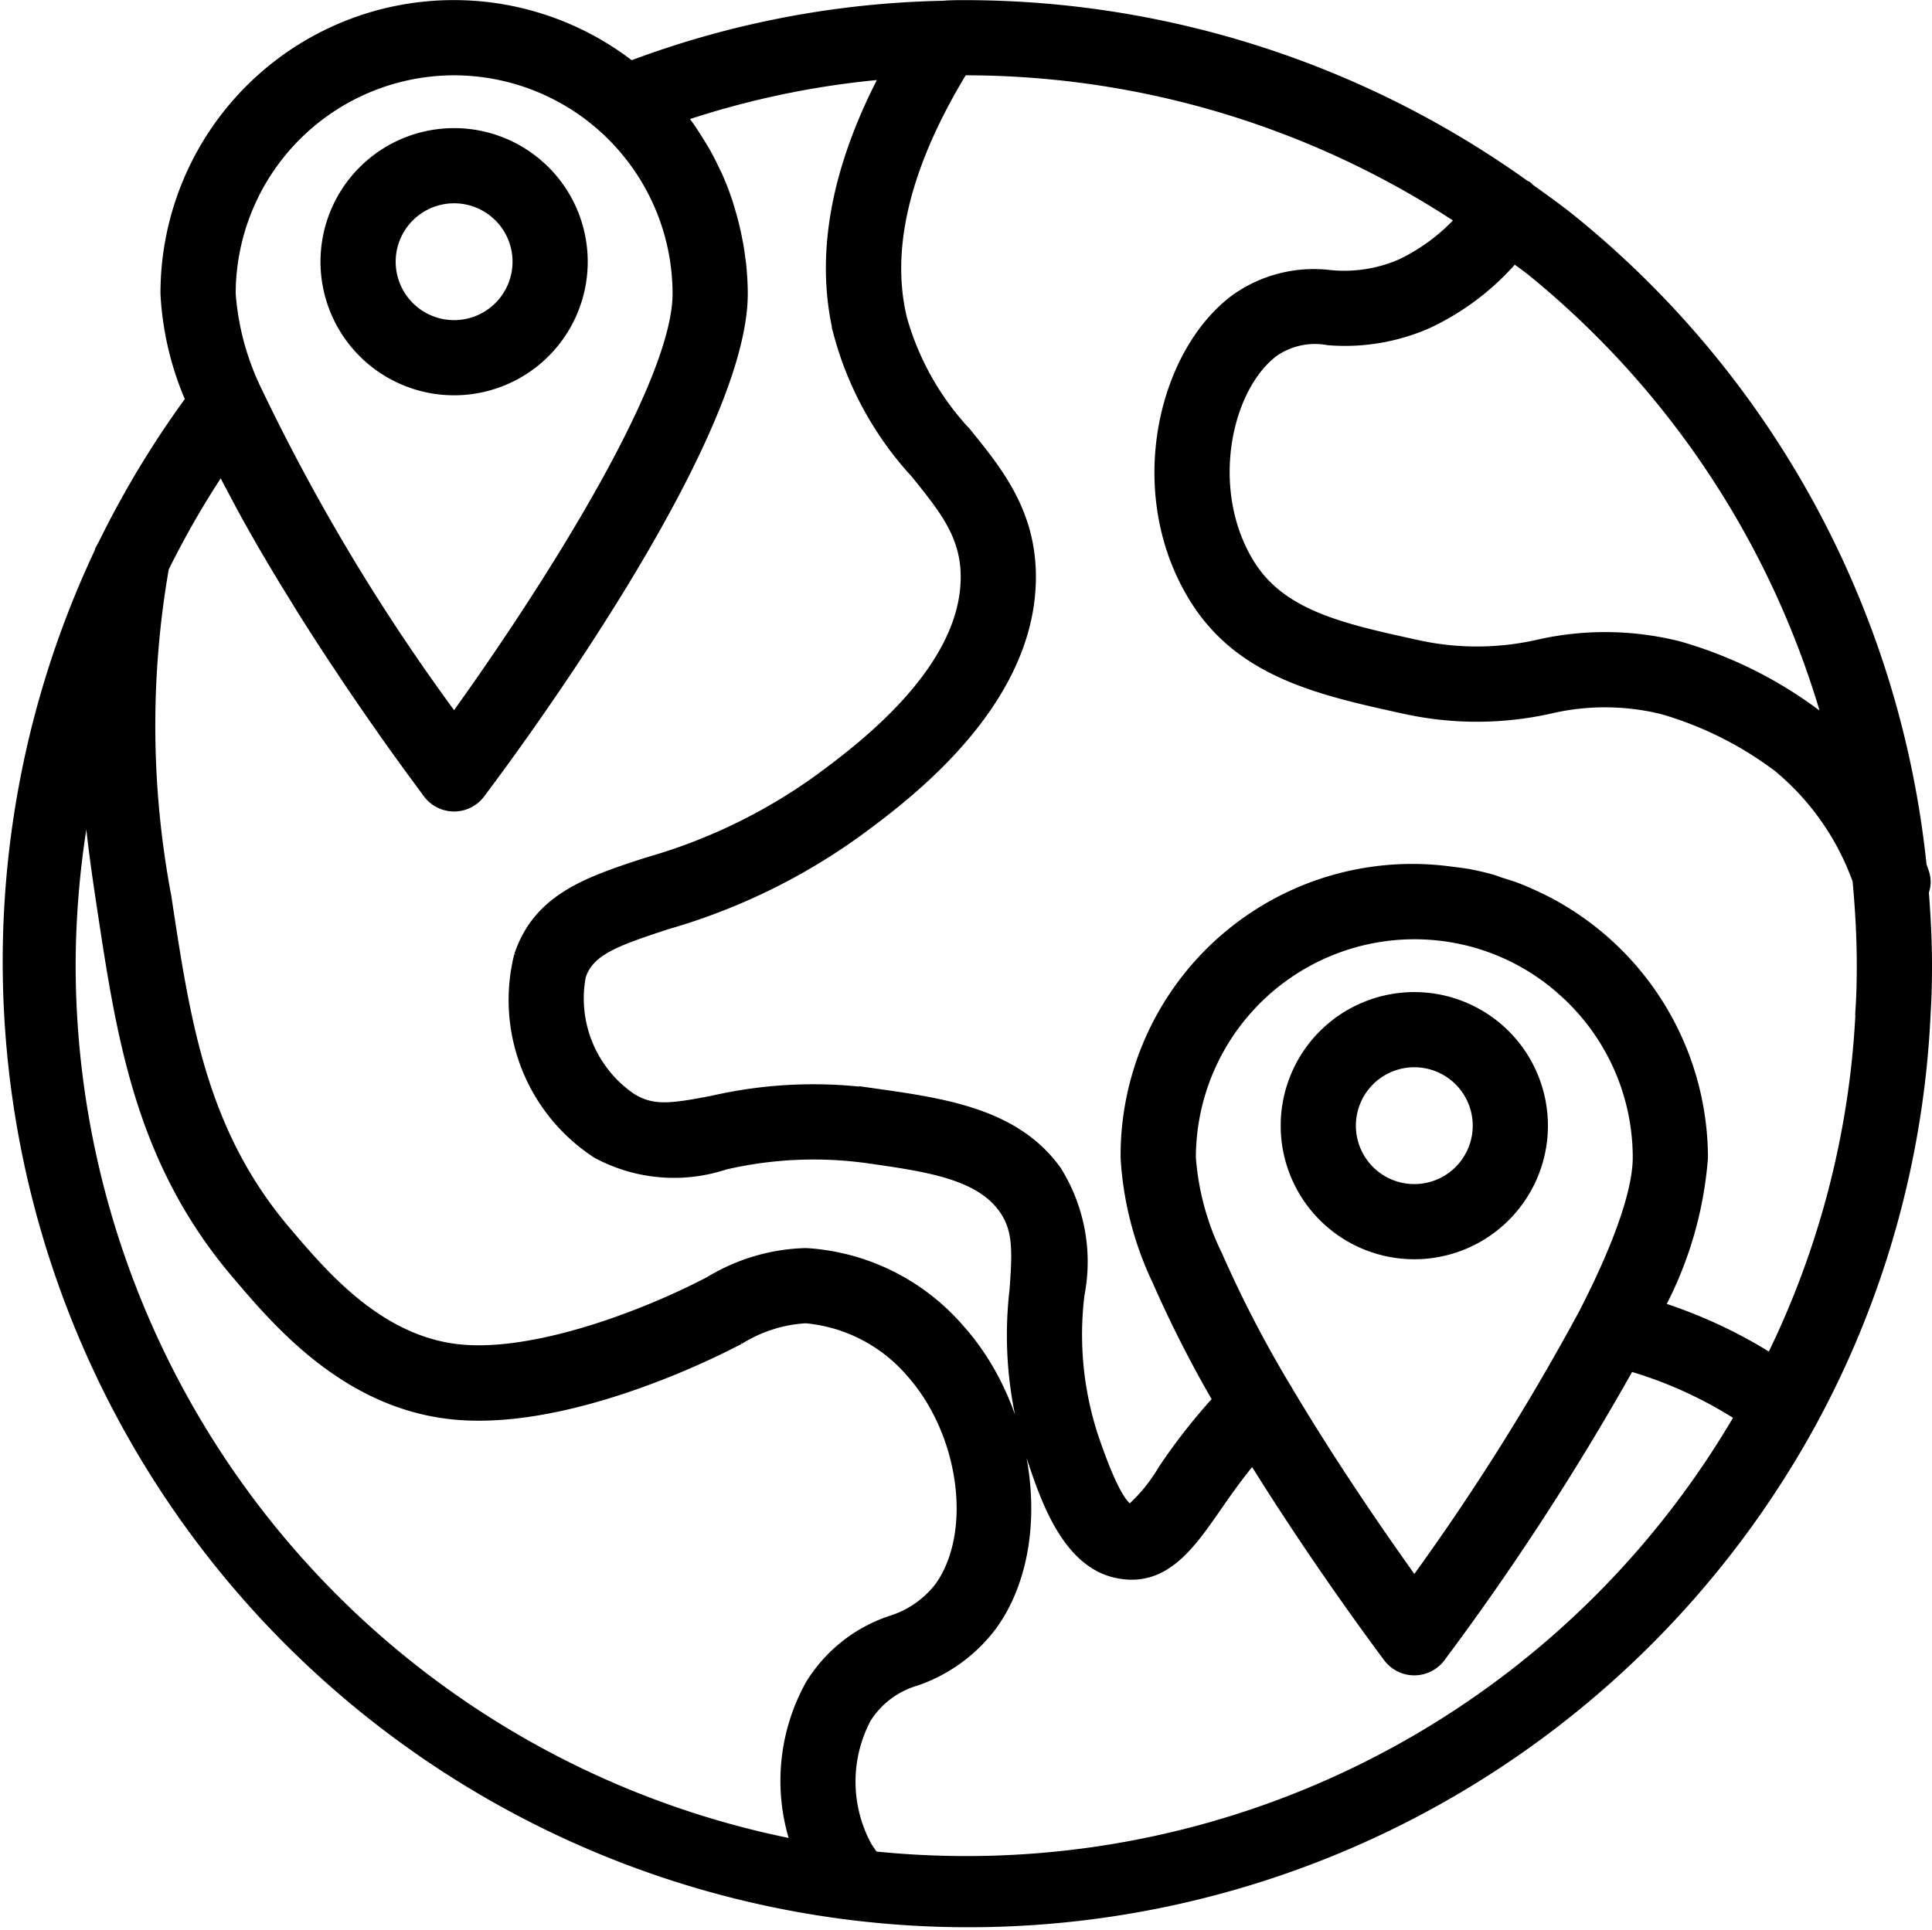 <svg xmlns="http://www.w3.org/2000/svg" width="172.718" height="172.563"><g stroke="#000"><path data-name="Path 539" d="M171.931 79.747a2.753 2.753 0 00.169-.835 2.864 2.864 0 00-.143-.889l-.221-.625a85.579 85.579 0 00-31.159-57.61c-1.259-1.025-2.575-1.952-3.891-2.9-.066-.054-.1-.131-.172-.183s-.129-.046-.189-.084A86 86 0 0086.378.512c-.738 0-1.48 0-2.031.057a83.845 83.845 0 00-27.961 5.379 25.721 25.721 0 00-41.54 20.315 27.177 27.177 0 002.247 9.485 86.02 86.02 0 00-7.683 12.66c-.043.068-.068.143-.106.214a85.84 85.84 0 00152.642 78.466 84.5 84.5 0 0010.152-36.539c.089-1.38.12-2.787.12-4.2 0-2.217-.115-4.415-.286-6.6zm-8.314-14.684c-.363-.323-.7-.7-1.079-.993a37.708 37.708 0 00-12.493-6.24 26.894 26.894 0 00-12.546-.131 24.736 24.736 0 01-10.688.053c-6.84-1.494-12.246-2.671-15.113-7.25-4.106-6.582-2.181-15.832 2.152-19.088a6.529 6.529 0 014.9-1.045 18.291 18.291 0 008.87-1.494 22.991 22.991 0 007.726-5.883c.541.418 1.112.794 1.642 1.225a80.006 80.006 0 0126.633 40.845zM40.597 6.234a20.061 20.061 0 0120.03 20.03c0 8.559-12.855 28.153-20.029 38.087a179.82 179.82 0 01-17.652-29.332 23.849 23.849 0 01-2.375-8.755 20.052 20.052 0 0120.026-20.03zM6.262 86.351a81.017 81.017 0 011.609-15.877c.3 3.978.82 7.514 1.284 10.586 1.773 11.732 3.448 22.791 12.095 32.905 3.616 4.261 9.671 11.385 19.033 12.439s21.085-4.332 24.472-6.009l1.3-.655a12.585 12.585 0 015.978-1.914 14.113 14.113 0 019.362 4.781c4.883 5.405 6.122 14.431 2.652 19.314a8.787 8.787 0 01-4.4 3.054 13.367 13.367 0 00-7.176 5.723 17.67 17.67 0 00-1.236 14.307A80.241 80.241 0 016.262 86.351zm80.116 80.117a80.706 80.706 0 01-8.278-.426 10.134 10.134 0 01-.652-.939 12.175 12.175 0 01-.054-11.479 7.894 7.894 0 014.493-3.38 14.257 14.257 0 006.824-5.01c4.977-7 3.568-19.122-3.061-26.456a19.649 19.649 0 00-13.553-6.675h-.126a17.341 17.341 0 00-8.524 2.539l-1.221.618c-6.252 3.082-15.148 6.129-21.3 5.436-7.106-.795-12.04-6.61-15.314-10.46-7.589-8.87-9.074-18.685-10.79-30.044a82.273 82.273 0 01-.218-29.429 80.252 80.252 0 015.185-8.985c.1.19.2.384.286.573.183.363.372.724.571 1.087.286.541.573 1.081.859 1.626l.6 1.1q.455.815.918 1.63c.207.36.412.722.622 1.083q.478.815.958 1.625c.211.355.421.707.634 1.059.338.571.679 1.107 1.02 1.658.194.313.386.63.571.939.423.679.844 1.337 1.264 2 .112.172.224.352.333.521q.786 1.218 1.554 2.377c.194.286.383.573.573.859.314.472.629.944.935 1.4l.679.993c.246.363.495.727.735 1.073l.686.986c.212.307.425.608.627.9s.432.616.644.911.355.5.524.738l.571.789.467.647.455.627.372.5.349.475.208.286c.256.346.45.606.5.678a2.859 2.859 0 004.577 0c2.4-3.184 23.469-31.428 23.469-44.654 0-.835-.052-1.665-.131-2.49-.025-.254-.066-.509-.1-.763a20.758 20.758 0 00-.285-1.717c-.054-.286-.115-.555-.177-.83q-.2-.859-.461-1.717c-.071-.229-.131-.461-.207-.686a25.18 25.18 0 00-.875-2.263c-.063-.141-.138-.286-.2-.415-.286-.6-.571-1.185-.9-1.76-.143-.257-.3-.506-.454-.759q-.413-.677-.859-1.333a32.865 32.865 0 00-.543-.759c-.1-.126-.18-.26-.286-.383a78.139 78.139 0 0118.382-3.811c-4.461 8.42-5.918 16.209-4.253 23.177a29.833 29.833 0 006.87 12.518c2.692 3.334 4.629 5.737 4.509 9.66-.246 8.3-9.616 15.2-13.162 17.815a49.272 49.272 0 01-15.364 7.422c-5.2 1.7-9.681 3.162-11.395 8.278a16.312 16.312 0 006.926 17.64 14.454 14.454 0 0011.4 1.007 35.2 35.2 0 0112.627-.6c5.436.77 10.124 1.431 12.346 4.543 1.319 1.86 1.25 3.782.993 7.308a34.666 34.666 0 001.484 14.829c1.3 3.915 3.276 9.826 8.012 10.508a5.924 5.924 0 00.929.074c3.352 0 5.4-2.959 7.56-6.072.953-1.376 2-2.861 3.262-4.352 5.889 9.514 11.871 17.454 12.149 17.832a2.862 2.862 0 004.578 0 237.87 237.87 0 0016.94-26.077 37.6 37.6 0 019.936 4.529 79.987 79.987 0 01-69.223 39.851zm53.406-77.864a19.98 19.98 0 016.681 14.916c0 2.058-.835 6.138-4.8 13.886a213.265 213.265 0 01-15.226 24.19c-2.692-3.751-7.325-10.41-11.47-17.408a105.8 105.8 0 01-6.181-11.912 23.849 23.849 0 01-2.378-8.756 20.052 20.052 0 0120.027-20.032q.928 0 1.843.084a19.852 19.852 0 0111.505 5.03zm26.61 1.649a78.826 78.826 0 01-8.057 31.317 43.518 43.518 0 00-10.048-4.682 33.9 33.9 0 003.9-13.368 25.86 25.86 0 00-14.418-23.126l-.18-.08c-.64-.309-1.29-.6-1.953-.858-.455-.177-.928-.316-1.394-.464-.286-.087-.543-.194-.822-.286-.738-.21-1.488-.38-2.242-.521h-.038c-.457-.085-.921-.131-1.385-.191a25.572 25.572 0 00-29.077 25.525 29.458 29.458 0 002.833 11 105.563 105.563 0 005.419 10.657 52.743 52.743 0 00-4.9 6.249 14.894 14.894 0 01-2.944 3.6c-.573-.087-1.633-1.308-3.434-6.661a29.355 29.355 0 01-1.2-12.606 15.3 15.3 0 00-2.043-11.043c-3.653-5.109-10.031-6.009-16.237-6.889a40.315 40.315 0 00-14.473.65c-3.66.7-5.359.961-7.3-.25a10.844 10.844 0 01-4.522-10.968c.764-2.288 3.054-3.116 7.726-4.65a54.927 54.927 0 0017-8.26c4.166-3.06 15.166-11.174 15.496-22.246.183-6.058-2.847-9.8-5.777-13.408a24.747 24.747 0 01-5.745-10.23c-1.52-6.375.363-13.851 5.471-22.23h.328a80.308 80.308 0 0144.279 13.386 17.189 17.189 0 01-5.4 4.038 12.81 12.81 0 01-6.34.992 12 12 0 00-8.5 2.186c-6.488 4.884-9.4 17.34-3.564 26.693 4.151 6.629 11.241 8.175 18.984 9.862a29.958 29.958 0 0012.634-.053 21.584 21.584 0 0110.154.032 31.88 31.88 0 0110.388 5.2 23.43 23.43 0 017.1 10.146c.235 2.527.38 5.062.38 7.637 0 1.28-.025 2.575-.112 3.9zm0 0"/><path data-name="Path 540" d="M40.597 34.847a11.445 11.445 0 10-11.445-11.445 11.445 11.445 0 0011.445 11.445zm0-17.168a5.723 5.723 0 11-5.723 5.723 5.723 5.723 0 015.723-5.723zm0 0"/><path data-name="Path 541" d="M114.992 100.657a11.445 11.445 0 1011.445-11.445 11.445 11.445 0 00-11.445 11.445zm17.168 0a5.723 5.723 0 11-5.723-5.723 5.723 5.723 0 015.723 5.723zm0 0"/></g></svg>